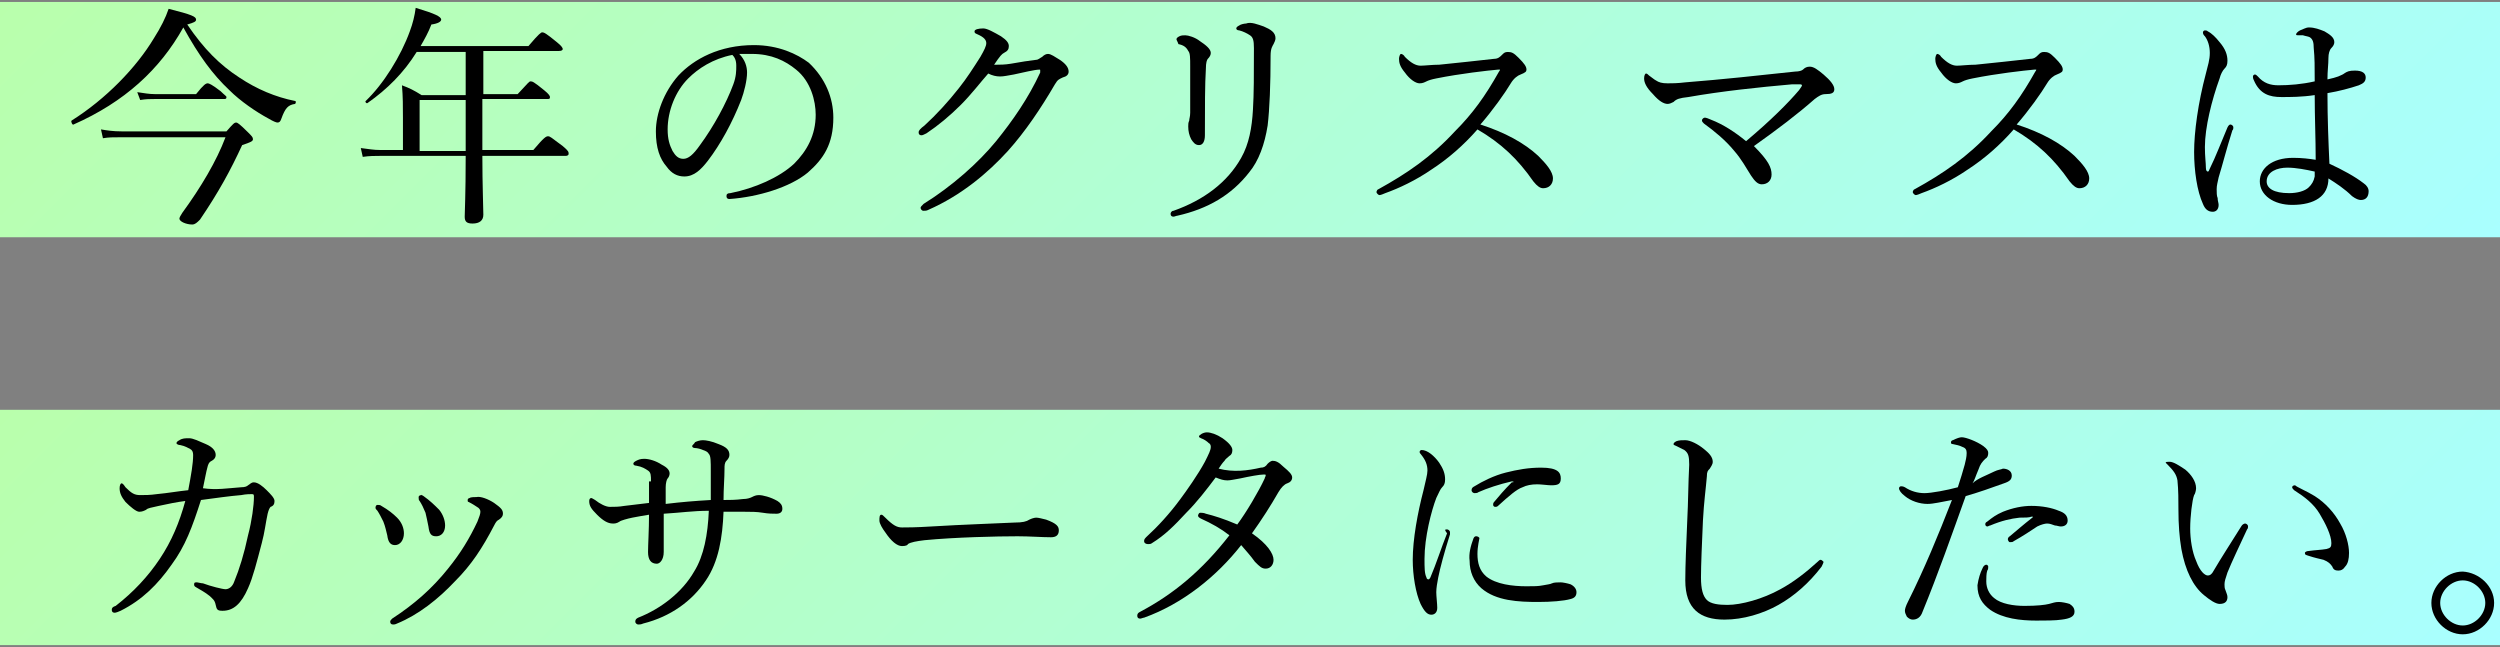 <?xml version="1.0" encoding="utf-8"?>
<!-- Generator: Adobe Illustrator 23.0.4, SVG Export Plug-In . SVG Version: 6.00 Build 0)  -->
<svg version="1.1" id="レイヤー_1" xmlns="http://www.w3.org/2000/svg" xmlns:xlink="http://www.w3.org/1999/xlink" x="0px"
	 y="0px" viewBox="0 0 255 66" style="enable-background:new 0 0 255 66;" xml:space="preserve">
<rect x="0" y="0" width="255" height="66" fill="#808080" stroke="none"/>
<style type="text/css">
	.st0{fill:url(#SVGID_1_);}
	.st1{fill:url(#SVGID_2_);}
	.st2{fill:url(#SVGID_3_);}
	.st3{fill:url(#SVGID_4_);}
	.st4{fill:url(#SVGID_5_);}
</style>
<g>
	<linearGradient id="SVGID_1_" gradientUnits="userSpaceOnUse" x1="57.75" y1="-57.577" x2="197.25" y2="81.923">
		<stop  offset="0" style="stop-color:#B9FFAC"/>
		<stop  offset="1" style="stop-color:#A9FFFF"/>
	</linearGradient>
	<rect y="0.2" class="st0" width="255" height="24"/>
	<linearGradient id="SVGID_2_" gradientUnits="userSpaceOnUse" x1="57.75" y1="-15.923" x2="197.25" y2="123.577">
		<stop  offset="0" style="stop-color:#B9FFAC"/>
		<stop  offset="1" style="stop-color:#A9FFFF"/>
	</linearGradient>
	<rect y="41.8" class="st1" width="255" height="24"/>
	<g>
		<path d="M24.4,7.9c1.8,1.2,3.7,2,5.7,2.4c0.1,0,0.1,0.2,0,0.3c-0.7,0.1-1,0.4-1.4,1.5c-0.1,0.3-0.2,0.4-0.4,0.4
			c-0.1,0-0.4-0.1-0.9-0.4c-1.3-0.7-2.9-1.8-4-2.9c-1.7-1.6-3.1-3.5-4.7-6.4c-2.4,4.3-6,7.6-11.2,9.9c-0.1,0.1-0.3-0.3-0.2-0.4
			c3.5-2.2,6.6-5.4,8.4-8.4c0.7-1.1,1.2-2.1,1.5-3c2.4,0.6,2.8,0.8,2.8,1.1c0,0.2-0.2,0.3-0.9,0.5C20.8,5,22.4,6.6,24.4,7.9z
			 M23.1,13.4c0.7-0.8,0.8-0.9,1-0.9c0.1,0,0.3,0.1,1.2,1c0.4,0.4,0.5,0.5,0.5,0.7c0,0.2-0.2,0.3-1.1,0.6c-1.2,2.6-2.4,4.8-4.3,7.6
			c-0.3,0.3-0.5,0.5-0.8,0.5c-0.6,0-1.3-0.3-1.3-0.6c0-0.1,0.1-0.3,0.3-0.6c1.9-2.6,3.5-5.3,4.4-7.7H12.4c-0.9,0-1.3,0-1.9,0.1
			l-0.2-0.9c0.6,0.1,1.2,0.2,2.1,0.2H23.1z M14,9.4c0.7,0.1,1.2,0.2,1.8,0.2H20c0.8-1,1-1.1,1.2-1.1c0.1,0,0.4,0.1,1.3,0.8
			c0.4,0.4,0.6,0.5,0.6,0.6c0,0.2-0.1,0.2-0.3,0.2h-7c-0.5,0-0.9,0-1.5,0.1L14,9.4z"/>
		<path d="M41.1,12c0-1.2,0-2.1-0.1-3.3c0.8,0.3,1.2,0.5,2,1h4.5V5.3h-5c-1.3,2.1-3,3.8-5,5.2c-0.1,0.1-0.3-0.1-0.2-0.2
			c1.8-1.7,3.6-4.6,4.5-7.1c0.3-0.8,0.5-1.6,0.6-2.4C44.4,1.4,45,1.7,45,2c0,0.2-0.3,0.4-1,0.5c-0.3,0.8-0.7,1.5-1.1,2.2h11
			c1.1-1.3,1.3-1.4,1.4-1.4c0.2,0,0.4,0.1,1.5,1c0.5,0.4,0.6,0.6,0.6,0.7c0,0.1-0.1,0.2-0.4,0.2h-7.7v4.4h3.5
			c1.1-1.2,1.2-1.3,1.3-1.3c0.2,0,0.3,0,1.4,0.9c0.5,0.4,0.6,0.6,0.6,0.7c0,0.2-0.1,0.2-0.3,0.2h-6.6v5.2h5.2
			c1.1-1.3,1.3-1.4,1.5-1.4s0.3,0.1,1.5,1c0.6,0.5,0.6,0.6,0.6,0.8c0,0.1-0.1,0.2-0.3,0.2h-8.5c0,3,0.1,5.2,0.1,6
			c0,0.6-0.4,0.9-1.1,0.9c-0.6,0-0.8-0.2-0.8-0.7c0-0.5,0.1-2.2,0.1-6.2h-8.7c-0.6,0-1.1,0-1.8,0.1l-0.2-0.9c0.8,0.1,1.3,0.2,2,0.2
			h2.3V12z M47.5,15.4v-5.2h-4.7v5.2H47.5z"/>
		<path d="M76.2,7.4c0,0.8-0.3,2-0.6,2.8c-0.9,2.3-2.1,4.5-3.4,6.2c-0.7,0.9-1.4,1.6-2.4,1.6c-0.7,0-1.3-0.3-1.8-1
			c-0.7-0.8-1.1-1.9-1.1-3.6c0-1.8,0.8-4,2.3-5.7c1.6-1.7,4.2-3.1,7.7-3.1c2.5,0,4.4,0.9,5.6,1.8C84.2,8,85,10,85,12
			c0,2.7-1,4.2-2.6,5.6c-1.8,1.5-5.1,2.5-8,2.7c-0.2,0-0.3-0.1-0.3-0.3c0-0.2,0.1-0.3,0.4-0.3c2.5-0.5,5-1.6,6.5-3
			c1.3-1.3,2.2-2.9,2.2-5c0-1.4-0.5-3.4-2-4.6c-1.1-0.9-2.5-1.6-4.5-1.6c-0.5,0-0.9,0-1.3,0C76,6.1,76.2,6.8,76.2,7.4z M70.2,8
			c-1.3,1.3-2.1,3.3-2.1,5.2c0,1,0.2,1.6,0.5,2.2c0.3,0.5,0.6,0.8,1.1,0.8c0.5,0,1-0.4,1.7-1.4c1.4-1.9,2.7-4.3,3.4-6.2
			c0.3-0.8,0.3-1.4,0.3-1.9c0-0.6-0.2-0.9-0.4-1.1C72.7,6,71.2,7,70.2,8z"/>
		<path d="M98,10.7c-1.1,1.1-2.3,2.1-3.5,2.9c-0.2,0.1-0.4,0.2-0.5,0.2c-0.2,0-0.3-0.1-0.3-0.3c0-0.2,0.2-0.4,0.6-0.7
			c1.2-1.1,2.4-2.4,3.5-3.8c0.8-1,1.5-2.1,2.2-3.2c0.4-0.7,0.6-1.1,0.6-1.4c0-0.3-0.2-0.6-0.9-0.9c-0.2-0.1-0.3-0.1-0.3-0.3
			s0.4-0.3,0.9-0.3c0.4,0,1.1,0.4,1.8,0.8c0.6,0.4,0.8,0.7,0.8,1c0,0.3-0.1,0.5-0.5,0.7c-0.2,0.1-0.4,0.3-1,1.2c0.1,0,0.2,0,0.3,0
			c0.3,0,0.8,0,1.4-0.1c1.1-0.2,1.8-0.3,2.6-0.4c0.2,0,0.4-0.2,0.6-0.3c0.2-0.2,0.4-0.3,0.6-0.3c0.3,0,0.7,0.3,1.2,0.6
			c0.6,0.4,0.9,0.8,0.9,1.2c0,0.3-0.2,0.5-0.6,0.6c-0.4,0.2-0.5,0.2-0.8,0.7c-1.4,2.4-3,4.8-4.8,6.8c-2,2.2-4.7,4.5-8.1,6
			c-0.2,0.1-0.3,0.1-0.5,0.1s-0.3-0.2-0.3-0.3c0-0.1,0.1-0.2,0.3-0.4c2.9-1.8,5.6-4.2,7.4-6.4c1.7-2.1,3.3-4.4,4.5-7
			c0-0.1,0-0.1,0-0.2s0-0.1-0.1-0.1c-0.4,0-1.7,0.3-2.6,0.5c-0.6,0.1-1,0.2-1.4,0.2c-0.4,0-0.8-0.1-1.2-0.3
			C100,8.4,99.1,9.6,98,10.7z"/>
		<path d="M128.9,2.7c0.7,0.3,1.2,0.6,1.2,1.2c0,0.2-0.1,0.4-0.2,0.6s-0.3,0.4-0.3,1.2c0,2.9-0.1,5.4-0.3,7.1
			c-0.3,1.9-0.9,3.6-1.9,4.8c-1.8,2.3-4.2,3.7-7.3,4.4c-0.1,0-0.3,0.1-0.4,0.1c-0.2,0-0.3-0.1-0.3-0.3c0-0.1,0.1-0.3,0.3-0.3
			c3.1-1.1,5.5-2.9,6.9-5.4c0.8-1.4,1.1-3.1,1.2-4.9c0.1-1.6,0.1-3.6,0.1-6.3c0-0.8-0.1-1.1-0.4-1.3c-0.3-0.2-0.7-0.4-1.1-0.5
			c-0.2,0-0.3-0.1-0.3-0.2c0-0.1,0.1-0.2,0.3-0.3c0.1-0.1,0.5-0.2,0.7-0.2C127.6,2.2,128.3,2.5,128.9,2.7z M122.4,4.2
			c0.6,0.4,1.1,0.8,1.1,1.2c0,0.2-0.1,0.4-0.3,0.6c-0.1,0.1-0.2,0.4-0.2,1c-0.1,1.6-0.1,3.9-0.1,6.8c0,0.6-0.2,1-0.6,1
			c-0.4,0-0.6-0.3-0.8-0.6c-0.2-0.4-0.3-0.8-0.3-1.3c0-0.2,0-0.4,0.1-0.6c0-0.2,0.1-0.4,0.1-0.8c0-1.6,0-3,0-4.7
			c0-0.9,0-1.4-0.2-1.6c-0.2-0.4-0.5-0.6-1-0.7C120.1,4.2,120,4.1,120,4s0.1-0.2,0.3-0.3c0.2-0.1,0.4-0.1,0.6-0.1
			C121.2,3.6,121.9,3.8,122.4,4.2z"/>
		<path d="M156.9,15.9c0.8,0.8,1.5,1.6,1.5,2.3c0,0.6-0.4,1-1,1c-0.3,0-0.6-0.2-1-0.7c-1.6-2.3-3.3-3.9-5.7-5.3
			c-1.4,1.6-3,3-4.7,4.1c-1.6,1.1-3.3,1.9-4.7,2.4c-0.2,0.1-0.5,0.2-0.6,0.2c-0.1,0-0.3-0.2-0.3-0.3s0.1-0.3,0.2-0.3
			c2.9-1.6,5.4-3.3,7.8-5.9c1.8-1.8,3.1-3.6,4.5-6.1c0.1-0.1,0.1-0.2,0.1-0.2c0,0,0,0-0.2,0c-1.1,0.1-3.8,0.4-6.3,0.9
			c-0.5,0.1-0.8,0.2-1,0.3c-0.2,0.1-0.4,0.2-0.7,0.2c-0.4,0-1-0.4-1.5-1.1c-0.5-0.6-0.6-1-0.6-1.4c0-0.2,0.1-0.5,0.2-0.5
			c0.1,0,0.3,0.1,0.4,0.3c0.6,0.6,1.1,0.9,1.6,0.9c0.4,0,1.2-0.1,1.9-0.1c1.9-0.2,3.9-0.4,5.6-0.6c0.4,0,0.6-0.2,0.8-0.4
			c0.2-0.2,0.3-0.3,0.6-0.3c0.4,0,0.6,0.1,1.1,0.6c0.6,0.6,0.8,0.9,0.8,1.2c0,0.2-0.1,0.3-0.6,0.5c-0.3,0.1-0.7,0.4-1,0.9
			c-0.6,1-1.8,2.7-3.1,4.2C153.5,13.5,155.5,14.6,156.9,15.9z"/>
		<path d="M183.5,9.2c0.2-0.3,0.3-0.4,0.3-0.5c0,0,0-0.1-0.2-0.1c-0.2,0-0.4,0-0.8,0c-3.4,0.3-7.2,0.7-10.6,1.3
			c-0.9,0.1-1.2,0.2-1.5,0.5c-0.2,0.1-0.4,0.2-0.6,0.2c-0.4,0-0.9-0.3-1.5-1c-0.7-0.7-0.9-1.2-0.9-1.6c0-0.3,0.1-0.5,0.2-0.5
			c0.1,0,0.2,0.1,0.3,0.2c0.3,0.2,0.5,0.4,0.7,0.5c0.3,0.2,0.6,0.3,1.2,0.3c0.4,0,1,0,1.8-0.1c3.8-0.3,7.5-0.7,11.2-1.1
			c0.4,0,0.7-0.1,0.8-0.2c0.2-0.2,0.4-0.3,0.7-0.3c0.4,0,0.8,0.3,1.4,0.8c0.7,0.6,1.1,1.1,1.1,1.5c0,0.4-0.3,0.5-0.9,0.5
			c-0.4,0-0.7,0.2-1.1,0.5c-1.7,1.5-3.8,3.1-6.2,4.8c1.5,1.5,1.8,2.2,1.8,2.9c0,0.6-0.4,1-1,1c-0.4,0-0.7-0.3-1.1-0.9
			c-0.5-0.8-1-1.7-1.7-2.5c-0.9-1.1-2-2-3.1-2.8c-0.1-0.1-0.2-0.2-0.2-0.3c0-0.2,0.2-0.3,0.3-0.3c0.1,0,0.4,0.1,0.6,0.2
			c1.3,0.5,2.5,1.3,3.6,2.2C180.6,12.3,182.4,10.5,183.5,9.2z"/>
		<path d="M211.6,15.9c0.8,0.8,1.5,1.6,1.5,2.3c0,0.6-0.4,1-1,1c-0.3,0-0.6-0.2-1-0.7c-1.6-2.3-3.3-3.9-5.7-5.3
			c-1.4,1.6-3,3-4.7,4.1c-1.6,1.1-3.3,1.9-4.7,2.4c-0.2,0.1-0.5,0.2-0.6,0.2c-0.1,0-0.3-0.2-0.3-0.3s0.1-0.3,0.2-0.3
			c2.9-1.6,5.4-3.3,7.8-5.9c1.8-1.8,3.1-3.6,4.5-6.1c0.1-0.1,0.1-0.2,0.1-0.2c0,0,0,0-0.2,0c-1.1,0.1-3.8,0.4-6.3,0.9
			c-0.5,0.1-0.8,0.2-1,0.3c-0.2,0.1-0.4,0.2-0.7,0.2c-0.4,0-1-0.4-1.5-1.1c-0.5-0.6-0.6-1-0.6-1.4c0-0.2,0.1-0.5,0.2-0.5
			c0.1,0,0.3,0.1,0.4,0.3c0.6,0.6,1.1,0.9,1.6,0.9c0.4,0,1.2-0.1,1.9-0.1c1.9-0.2,3.9-0.4,5.6-0.6c0.4,0,0.6-0.2,0.8-0.4
			c0.2-0.2,0.3-0.3,0.6-0.3c0.4,0,0.6,0.1,1.1,0.6c0.6,0.6,0.8,0.9,0.8,1.2c0,0.2-0.1,0.3-0.6,0.5c-0.3,0.1-0.7,0.4-1,0.9
			c-0.6,1-1.8,2.7-3.1,4.2C208.2,13.5,210.2,14.6,211.6,15.9z"/>
		<path d="M225,17.1c0,0.3,0.1,0.4,0.2,0.4s0.1-0.1,0.2-0.3c0.6-1.2,1.2-2.8,1.8-4.2c0.1-0.2,0.2-0.3,0.3-0.3c0.1,0,0.3,0.1,0.3,0.3
			c0,0.1,0,0.2-0.1,0.3c-0.6,1.9-1,3.5-1.4,4.8c-0.1,0.5-0.2,0.8-0.2,1.2c0,0.3,0,0.7,0.1,0.9c0,0.3,0.1,0.5,0.1,0.7
			c0,0.5-0.3,0.7-0.6,0.7c-0.5,0-0.8-0.3-1-0.8c-0.6-1.3-0.9-3.4-0.9-5.3c0-2,0.4-5,1.2-8c0.2-0.8,0.4-1.4,0.4-2.1
			c0-0.7-0.2-1.3-0.5-1.7c-0.1-0.1-0.2-0.2-0.2-0.4c0-0.1,0.1-0.2,0.2-0.2c0.1,0,0.2,0,0.3,0.1c0.4,0.2,0.8,0.6,1.2,1.1
			c0.6,0.7,0.8,1.3,0.8,1.9c0,0.4-0.1,0.6-0.3,0.8c-0.2,0.2-0.4,0.6-0.5,1c-0.8,2.2-1.5,5-1.5,7C224.9,16,225,16.6,225,17.1z
			 M241.1,18.7c0.3,0.2,0.5,0.5,0.5,0.8c0,0.6-0.3,0.9-0.8,0.9c-0.2,0-0.5-0.1-0.9-0.4c-0.7-0.7-1.6-1.3-2.4-1.8
			c0,1.8-1.4,2.7-3.7,2.7c-1.9,0-3.3-1-3.3-2.4c0-1.3,1.2-2.4,3.4-2.4c0.9,0,1.7,0.1,2.3,0.2c0-2.2-0.1-4.3-0.1-6.6
			c-1.3,0.2-2.5,0.2-3.4,0.2c-1.2,0-2.2-0.3-2.8-1.7c-0.1-0.2-0.1-0.3-0.1-0.4c0-0.1,0.1-0.2,0.2-0.2c0.1,0,0.2,0.1,0.3,0.2
			c0.6,0.7,1.3,0.9,2.1,0.9c1.1,0,2.4-0.1,3.7-0.4c0-1.5,0-2.4-0.1-3.4c0-0.6-0.1-0.9-0.4-1.1c-0.2-0.1-0.4-0.1-0.7-0.2
			c-0.2,0-0.4,0-0.5,0c-0.1,0-0.2,0-0.2-0.1c0-0.1,0.2-0.3,0.4-0.4c0.3-0.1,0.6-0.3,0.9-0.3c0.6,0,1.1,0.2,1.6,0.4
			c0.5,0.3,1,0.6,1,1.1c0,0.2-0.1,0.4-0.3,0.6c-0.2,0.2-0.3,0.6-0.3,1c0,0.7-0.1,1.3-0.1,2.2c0.5-0.1,0.8-0.2,1.1-0.3
			c0.2-0.1,0.5-0.2,0.6-0.3c0.3-0.2,0.5-0.3,1.1-0.3c0.8,0,1.1,0.3,1.1,0.7c0,0.4-0.2,0.6-0.7,0.8c-0.9,0.3-2,0.6-3.2,0.8
			c0,2.6,0.1,5,0.2,7.2C238.9,17.3,240.2,18,241.1,18.7z M233.3,17.1c-1,0-2.1,0.4-2.1,1.4c0,0.7,0.7,1.2,2.3,1.2
			c0.8,0,1.6-0.2,2-0.6c0.3-0.3,0.5-0.6,0.6-1.1c0-0.2,0-0.3,0-0.5C235.2,17.3,234.2,17.1,233.3,17.1z"/>
		<path d="M24.6,49.7c0.4,0,0.6-0.1,0.7-0.2c0.2-0.1,0.3-0.3,0.6-0.3c0.4,0,0.9,0.4,1.3,0.8c0.4,0.4,0.8,0.8,0.8,1.1
			c0,0.3-0.1,0.5-0.4,0.6c-0.1,0.1-0.2,0.3-0.3,0.7c-0.2,0.9-0.3,1.9-0.6,3c-0.5,1.9-0.9,3.5-1.4,4.6c-0.7,1.6-1.5,2.3-2.6,2.3
			c-0.5,0-0.6-0.1-0.7-0.6c-0.1-0.5-0.3-0.6-0.6-0.9c-0.5-0.4-0.9-0.6-1.4-0.9c-0.2-0.1-0.2-0.2-0.2-0.3c0-0.2,0.1-0.2,0.3-0.2
			c0.1,0,0.4,0.1,0.6,0.1c0.8,0.3,2,0.6,2.3,0.6c0.3,0,0.7-0.2,0.9-0.8c0.5-1.2,1-2.8,1.4-4.7c0.4-1.5,0.6-3.1,0.6-3.9
			c0-0.2,0-0.3-0.2-0.3c-0.2,0-0.6,0-1.1,0.1c-1.2,0.1-2.6,0.3-4.1,0.5c-0.9,2.8-1.6,4.7-3,6.6c-1.4,2-3,3.6-5.2,4.7
			c-0.2,0.1-0.5,0.2-0.6,0.2c-0.2,0-0.3-0.1-0.3-0.3s0.1-0.3,0.4-0.4c1.8-1.4,3.3-3,4.5-4.8c1.2-1.8,2-3.7,2.6-5.9
			c-0.8,0.1-1.8,0.3-2.7,0.5c-0.8,0.2-1.1,0.2-1.3,0.4c-0.2,0.1-0.4,0.2-0.7,0.2s-0.9-0.5-1.4-1c-0.4-0.5-0.6-0.9-0.6-1.4
			c0-0.3,0.1-0.5,0.2-0.5c0.1,0,0.2,0.1,0.4,0.4c0.6,0.6,0.9,0.8,1.5,0.8c0.5,0,1,0,1.7-0.1c1.1-0.1,2.2-0.3,3.2-0.4
			c0.3-1.6,0.5-2.7,0.5-3.6c0-0.3-0.1-0.5-0.3-0.6c-0.2-0.1-0.5-0.3-1-0.4c-0.2,0-0.4-0.1-0.4-0.2c0-0.1,0.1-0.2,0.3-0.3
			c0.3-0.2,0.6-0.2,1-0.2s1,0.3,1.7,0.6s1,0.7,1,1.1c0,0.3-0.2,0.5-0.4,0.6c-0.2,0.1-0.3,0.2-0.4,0.5c-0.2,0.7-0.3,1.4-0.5,2.3
			C22.1,50,23.2,49.8,24.6,49.7z"/>
		<path d="M38.9,51.6c0.7,0.4,1.2,0.8,1.6,1.2c0.5,0.5,0.7,1.1,0.7,1.6c0,0.7-0.4,1.2-0.9,1.2c-0.4,0-0.7-0.2-0.8-1
			c-0.1-0.4-0.2-0.9-0.4-1.4c-0.2-0.4-0.4-0.8-0.6-1.1c-0.1-0.1-0.2-0.2-0.2-0.3c0-0.2,0.1-0.3,0.2-0.3S38.8,51.5,38.9,51.6z
			 M50.4,51.3c0.7,0.5,0.9,0.7,0.9,1.1c0,0.2-0.1,0.4-0.4,0.6c-0.2,0.1-0.3,0.2-0.5,0.6c-1.2,2.3-2.3,4-4,5.7
			c-1.7,1.8-3.7,3.4-5.9,4.3c-0.2,0.1-0.3,0.1-0.4,0.1c-0.2,0-0.3-0.1-0.3-0.3c0-0.1,0.1-0.2,0.2-0.3c2.3-1.5,4.1-3.1,5.7-5.1
			c1.3-1.6,2.2-3.1,3-4.8c0.2-0.5,0.3-0.8,0.3-1c0-0.2-0.1-0.3-0.2-0.4c-0.3-0.2-0.6-0.4-1-0.6c-0.1,0-0.1-0.1-0.1-0.2
			c0-0.1,0.1-0.2,0.2-0.2c0.1-0.1,0.5-0.1,0.7-0.1C49,50.6,49.8,50.9,50.4,51.3z M43.2,50.6c0.7,0.5,1.1,0.9,1.6,1.4
			c0.4,0.5,0.6,1.1,0.6,1.6c0,0.7-0.4,1.1-0.9,1.1c-0.5,0-0.7-0.2-0.8-1c-0.1-0.5-0.2-1-0.3-1.4c-0.2-0.5-0.4-0.9-0.6-1.2
			c-0.1-0.1-0.1-0.2-0.1-0.4c0-0.1,0.1-0.2,0.3-0.2C42.9,50.4,43,50.5,43.2,50.6z"/>
		<path d="M66.4,49.1c0-0.6,0-0.9-0.3-1.1s-0.6-0.4-1.2-0.5c-0.2,0-0.3-0.1-0.3-0.2c0-0.1,0.1-0.2,0.3-0.3c0.2-0.1,0.4-0.2,0.8-0.2
			c0.5,0,1.2,0.2,1.8,0.6c0.6,0.3,0.8,0.6,0.8,0.9c0,0.2-0.1,0.4-0.2,0.5c-0.1,0.1-0.2,0.5-0.2,0.9c0,0.5,0,1.1,0,1.7
			c1.7-0.2,2.9-0.3,4.6-0.4c0-1,0-2,0-2.9c0-1.1,0-1.6-0.2-1.8c-0.1-0.2-0.3-0.3-0.6-0.4c-0.2-0.1-0.6-0.2-0.8-0.2
			c-0.2,0-0.3-0.1-0.3-0.2c0-0.1,0.2-0.2,0.3-0.4c0.2-0.1,0.5-0.2,0.8-0.2c0.3,0,0.9,0.1,1.6,0.4c0.8,0.3,1.1,0.6,1.1,1.1
			c0,0.2-0.1,0.4-0.3,0.6c-0.2,0.2-0.2,0.5-0.2,0.8c0,1-0.1,2-0.1,3.2c0.6,0,1.2,0,2-0.1c0.4,0,0.7-0.1,0.9-0.2
			c0.2-0.1,0.4-0.2,0.7-0.2c0.4,0,1.2,0.2,1.9,0.6c0.3,0.2,0.5,0.4,0.5,0.8c0,0.3-0.2,0.5-0.6,0.5c-0.4,0-0.8,0-1.4-0.1
			c-0.6-0.1-1.2-0.1-1.8-0.1c-0.8,0-1.5,0-2.2,0c-0.1,2.6-0.5,5.1-1.8,7c-1.4,2.1-3.6,3.7-6.4,4.4c-0.2,0.1-0.4,0.1-0.5,0.1
			c-0.1,0-0.3-0.1-0.3-0.3c0-0.2,0.1-0.3,0.3-0.4c2.3-0.9,4.5-2.6,5.7-4.7c1-1.6,1.4-3.8,1.5-6.2c-1.6,0-2.9,0.2-4.6,0.3
			c0,1.7,0,3,0,3.9c0,0.8-0.4,1.2-0.7,1.2c-0.6,0-0.9-0.4-0.9-1.2c0-0.7,0.1-2.3,0.1-3.8c-0.6,0.1-1.2,0.2-1.7,0.3
			c-0.5,0.1-1.2,0.3-1.3,0.4c-0.3,0.2-0.5,0.2-0.7,0.2c-0.5,0-1-0.3-1.6-0.9c-0.6-0.6-0.8-0.9-0.8-1.4c0-0.2,0.1-0.3,0.2-0.3
			c0.1,0,0.2,0.1,0.4,0.2c0.5,0.4,1.1,0.7,1.5,0.7c0.5,0,0.9,0,1.5-0.1c0.9-0.1,1.7-0.2,2.5-0.3V49.1z"/>
		<path d="M92,55.7c-0.5,0-1.1-0.5-1.7-1.4c-0.3-0.4-0.6-0.9-0.6-1.2c0-0.3,0-0.6,0.2-0.6c0.1,0,0.2,0.1,0.4,0.3
			c0.8,0.8,1.2,1,1.7,1c0.5,0,1.4,0,3-0.1c3.3-0.2,6.5-0.3,8.5-0.4c0.8,0,1.2-0.1,1.5-0.3c0.2-0.1,0.5-0.2,0.7-0.2
			c0.2,0,0.6,0.1,1,0.2c1.1,0.4,1.3,0.7,1.3,1.1c0,0.5-0.3,0.7-0.8,0.7c-0.9,0-2.2-0.1-3.4-0.1c-2.1,0-6.4,0.1-9.5,0.4
			c-0.8,0.1-1.4,0.2-1.7,0.4C92.6,55.6,92.4,55.7,92,55.7z"/>
		<path d="M128.6,47.7c0.3,0,0.5-0.1,0.7-0.4c0.2-0.2,0.4-0.3,0.5-0.3c0.3,0,0.6,0.1,1.1,0.6c0.6,0.5,0.9,0.8,0.9,1.1
			c0,0.3-0.2,0.5-0.5,0.6c-0.3,0.1-0.6,0.4-0.9,0.9c-0.8,1.4-1.7,2.8-2.7,4.2c1.6,1.1,2.2,2.1,2.2,2.7c0,0.5-0.3,0.9-0.8,0.9
			c-0.4,0-0.6-0.2-1.1-0.7c-0.5-0.7-0.9-1.1-1.4-1.7c-2.5,3.2-6,6-9.9,7.4c-0.1,0-0.3,0.1-0.4,0.1c-0.2,0-0.3-0.1-0.3-0.3
			c0-0.2,0.1-0.3,0.3-0.4c3.4-1.8,6.3-4.2,9.1-7.8c-0.9-0.7-1.8-1.2-2.9-1.7c-0.2-0.1-0.3-0.2-0.3-0.3c0-0.1,0.1-0.3,0.2-0.3
			c0.1,0,0.4,0,0.6,0.1c0.8,0.2,1.8,0.5,3.2,1.1c0.9-1.2,2.2-3.4,2.8-4.7c0-0.1,0.1-0.2,0.1-0.3s0-0.1-0.2-0.1
			c-0.4,0-1.5,0.2-2.4,0.4c-0.6,0.1-1,0.2-1.3,0.2c-0.4,0-0.7-0.1-1.2-0.3c-0.9,1.2-1.9,2.5-3,3.6c-1.2,1.3-2.2,2.3-3.5,3.1
			c-0.1,0.1-0.3,0.1-0.4,0.1c-0.2,0-0.4-0.1-0.4-0.3c0-0.1,0-0.2,0.2-0.4c1.2-1.1,2.4-2.4,3.5-3.9c0.6-0.8,1.8-2.5,2.5-3.8
			c0.4-0.8,0.6-1.2,0.6-1.5c0-0.1,0-0.3-0.2-0.4c-0.2-0.2-0.5-0.4-0.8-0.5c-0.2-0.1-0.2-0.1-0.2-0.2s0.4-0.4,0.8-0.4
			c0.4,0,1,0.2,1.6,0.6c0.7,0.5,1,0.9,1,1.2s-0.1,0.5-0.3,0.6c-0.2,0.2-0.4,0.3-0.5,0.5c-0.2,0.2-0.4,0.5-0.6,0.8
			C125.8,48.2,127.3,48,128.6,47.7z"/>
		<path d="M147.6,54c0.1,0,0.3,0.1,0.3,0.3c0,0.1,0,0.1,0,0.2c-0.6,1.9-1,3.4-1.2,4.4c-0.1,0.5-0.2,1.1-0.2,1.5
			c0,0.4,0.1,1.2,0.1,1.6c0,0.5-0.3,0.7-0.6,0.7c-0.4,0-0.7-0.3-1.1-1.1c-0.5-1.1-0.8-2.9-0.8-4.5c0-2.1,0.5-4.8,1.1-7.1
			c0.2-0.9,0.4-1.6,0.4-2c0-0.6-0.2-1.1-0.7-1.7c-0.1-0.1-0.1-0.2-0.1-0.2c0-0.1,0.1-0.2,0.2-0.2c0.6,0,1.3,0.6,1.8,1.3
			c0.4,0.6,0.6,1.1,0.6,1.7c0,0.4-0.1,0.6-0.3,0.8c-0.2,0.2-0.3,0.5-0.6,1.1c-0.5,1.3-1.2,4-1.2,6.2c0,0.9,0,1.5,0.2,1.9
			c0,0.1,0.1,0.2,0.2,0.2c0,0,0.1,0,0.2-0.2c0.6-1.4,1.1-3,1.7-4.5C147.3,54,147.4,54,147.6,54z M150.3,54.9
			c0.1-0.2,0.2-0.2,0.3-0.2c0.1,0,0.3,0.1,0.3,0.2c0,0.1-0.2,0.8-0.2,1.6c0,0.9,0.2,1.7,0.9,2.3c1,0.8,2.7,1,4.1,1
			c0.8,0,1.2,0,1.7-0.1c0.5-0.1,0.7-0.1,0.9-0.2c0.2-0.1,0.6-0.1,0.9-0.1c0.2,0,0.7,0.1,1,0.2c0.4,0.2,0.6,0.5,0.6,0.8
			c0,0.4-0.2,0.6-0.6,0.7c-0.7,0.2-2,0.3-3.3,0.3c-2,0-4.3-0.1-5.8-1.4c-0.8-0.7-1.2-1.7-1.2-2.8C149.8,56.5,150,55.7,150.3,54.9z
			 M154.2,49.1c-1.3,0.3-2.5,0.7-3.4,1.1c-0.1,0.1-0.3,0.1-0.4,0.1c-0.1,0-0.3-0.1-0.3-0.3c0-0.2,0.1-0.3,0.3-0.4
			c0.8-0.5,2-1.1,3.2-1.4c1.2-0.3,2.3-0.5,3.6-0.5c1.7,0,2,0.5,2,1.1c0,0.6-0.3,0.7-1,0.7c-0.3,0-1-0.1-1.4-0.1
			c-0.6,0-1.1,0.1-1.5,0.3c-0.6,0.2-1.4,0.9-2.5,1.9c-0.1,0.1-0.2,0.1-0.3,0.1c-0.1,0-0.2-0.1-0.2-0.2s0-0.2,0.1-0.3
			c0.5-0.6,1-1.2,1.8-2C154.5,49.2,154.4,49.1,154.2,49.1z"/>
		<path d="M171.9,59.2c0-1.5,0.1-3.8,0.2-6.1c0.1-1.9,0.1-3.8,0.2-5.7c0-0.9-0.1-1.2-0.5-1.5c-0.4-0.2-0.6-0.3-0.8-0.4
			c-0.2-0.1-0.3-0.1-0.3-0.2c0-0.1,0.1-0.2,0.3-0.3c0.3-0.1,0.5-0.1,0.9-0.1c0.5,0,1.3,0.4,1.9,0.9c0.5,0.4,0.9,0.8,0.9,1.3
			c0,0.3-0.2,0.5-0.3,0.7c-0.2,0.2-0.3,0.3-0.3,0.8c-0.1,1.2-0.3,2.6-0.4,4.5c-0.1,2.2-0.2,4.6-0.2,5.8c0,1.2,0.2,1.9,0.6,2.3
			c0.4,0.4,1.2,0.5,2.1,0.5c1.4,0,3.6-0.6,5.4-1.6c1.3-0.7,2.6-1.7,3.8-2.8c0.1-0.1,0.2-0.2,0.3-0.2c0.1,0,0.2,0.1,0.3,0.2
			c0,0.1-0.1,0.3-0.2,0.5c-1.3,1.7-2.8,3-4.4,3.9c-1.6,0.9-3.6,1.5-5.5,1.5C173.4,63.2,171.9,62.1,171.9,59.2z"/>
		<path d="M203.4,48.1c0.4-0.2,0.7-0.2,0.9-0.3c0.4,0,0.9,0.2,0.9,0.7c0,0.4-0.2,0.6-0.8,0.8c-1.1,0.4-2.8,1-3.9,1.3
			c-1.4,3.9-2.8,7.9-4.4,11.8c-0.2,0.6-0.6,0.8-1,0.8c-0.2,0-0.4-0.1-0.6-0.3c-0.1-0.2-0.2-0.4-0.2-0.6c0-0.2,0.1-0.5,0.3-0.9
			c1.7-3.4,3.1-6.8,4.5-10.4c-1.1,0.2-1.9,0.4-2.5,0.4c-0.8,0-1.7-0.3-2.3-0.8c-0.4-0.3-0.6-0.6-0.6-0.8c0-0.1,0.1-0.2,0.2-0.2
			c0.1,0,0.2,0,0.4,0.1c0.6,0.4,1.3,0.6,2,0.6s2.3-0.3,3.4-0.6c0.3-0.9,0.5-1.6,0.7-2.3c0.1-0.4,0.2-0.8,0.2-1.2
			c0-0.3-0.1-0.5-0.4-0.6c-0.4-0.2-0.6-0.2-1-0.3c-0.2,0-0.2-0.1-0.2-0.2c0-0.1,0.1-0.2,0.2-0.2c0.4-0.2,0.7-0.3,0.9-0.3
			c0.4,0,1.5,0.4,2.2,0.9c0.4,0.3,0.5,0.5,0.5,0.7c0,0.3-0.1,0.5-0.3,0.6c-0.3,0.3-0.5,0.5-0.7,1.1c-0.3,0.7-0.4,1.1-0.6,1.4
			C201.7,48.8,202.6,48.5,203.4,48.1z M202.2,58c0.1-0.3,0.3-0.4,0.4-0.4c0.1,0,0.2,0.1,0.2,0.2c0,0.1,0,0.3-0.1,0.4
			c-0.1,0.3-0.1,0.8-0.1,1.1c0,0.7,0.3,1.3,0.8,1.7c0.7,0.6,2,0.8,3.1,0.8c1.3,0,2.1-0.1,2.5-0.2c0.4-0.1,0.6-0.2,1-0.2
			c0.3,0,0.8,0.1,1.1,0.2c0.3,0.2,0.5,0.4,0.5,0.8c0,0.5-0.5,0.7-1.3,0.8c-0.6,0.1-1.8,0.1-2.6,0.1c-1.6,0-3.4-0.2-4.7-1.1
			c-0.8-0.6-1.3-1.3-1.3-2.5C201.8,59,202,58.4,202.2,58z M206,52.8c-0.9,0.1-1.8,0.3-3,0.8c-0.1,0-0.2,0.1-0.3,0.1
			c-0.1,0-0.2-0.1-0.2-0.2c0-0.1,0-0.2,0.2-0.3c0.5-0.4,0.9-0.7,1.6-1c1-0.4,2-0.6,2.9-0.6c1.1,0,2.1,0.2,2.8,0.5
			c0.6,0.2,0.9,0.5,0.9,1c0,0.4-0.3,0.6-0.7,0.6c-0.2,0-0.4-0.1-0.6-0.1c-0.3-0.1-0.5-0.2-0.8-0.2c-0.2,0-0.6,0.1-1,0.3
			c-0.6,0.4-1.5,1-2.4,1.5c-0.1,0.1-0.2,0.1-0.4,0.1c-0.1,0-0.2-0.2-0.2-0.3c0,0,0-0.2,0.2-0.3c0.6-0.5,1.4-1.2,2.3-1.9
			c0.1-0.1,0.1-0.1-0.1-0.1C207,52.8,206.5,52.8,206,52.8z"/>
		<path d="M224.8,60.7c-1.1-0.9-1.9-2.5-2.3-4.7c-0.2-1.2-0.3-2.5-0.3-4c0-1,0-2-0.1-3c-0.1-0.6-0.4-1-1-1.6
			c-0.1-0.1-0.2-0.2-0.2-0.2c0-0.1,0.2-0.1,0.4-0.1c0.4,0,1,0.4,1.6,0.8c0.6,0.5,1.1,1.2,1.1,1.9c0,0.2-0.1,0.6-0.2,0.7
			c-0.2,0.5-0.4,2.2-0.4,3.4c0,1.1,0.2,2.4,0.6,3.3c0.4,1.1,0.9,1.5,1.2,1.5c0.2,0,0.4-0.1,0.6-0.5c0.7-1.2,1.8-2.9,2.8-4.5
			c0.1-0.2,0.3-0.3,0.4-0.3c0.1,0,0.3,0.1,0.3,0.3c0,0.1,0,0.2-0.1,0.3c-0.7,1.5-1.6,3.4-2,4.4c-0.2,0.6-0.3,0.9-0.3,1.2
			c0,0.2,0,0.4,0.1,0.6c0.1,0.3,0.2,0.5,0.2,0.7c0,0.4-0.2,0.7-0.8,0.7C226,61.6,225.4,61.2,224.8,60.7z M236.1,50.6
			c1.1,0.7,2,1.7,2.6,2.8c0.6,1,0.9,2.2,0.9,3c0,0.6-0.1,1.1-0.4,1.4c-0.2,0.3-0.4,0.4-0.7,0.4c-0.3,0-0.5-0.1-0.6-0.4
			c-0.2-0.3-0.4-0.5-0.9-0.7c-0.4-0.1-0.9-0.2-1.5-0.4c-0.3-0.1-0.4-0.1-0.4-0.3c0-0.1,0.2-0.2,0.4-0.2c0.7-0.1,1.2-0.1,1.8-0.2
			c0.4-0.1,0.5-0.2,0.5-0.6c0-0.8-0.6-2-1.2-3c-0.6-1-1.5-1.7-2.6-2.4c-0.1-0.1-0.2-0.2-0.2-0.3c0-0.1,0.1-0.2,0.3-0.2
			C234.3,49.7,235.3,50.1,236.1,50.6z"/>
		<path d="M254.4,61.5c0,1.7-1.5,3.2-3.2,3.2c-1.7,0-3.2-1.5-3.2-3.2c0-1.7,1.5-3.2,3.2-3.2C252.9,58.4,254.4,59.8,254.4,61.5z
			 M248.9,61.5c0,1.2,1.1,2.3,2.3,2.3c1.2,0,2.3-1.1,2.3-2.3c0-1.2-1.1-2.3-2.3-2.3C250,59.2,248.9,60.3,248.9,61.5z"/>
	</g>
</g>
</svg>
